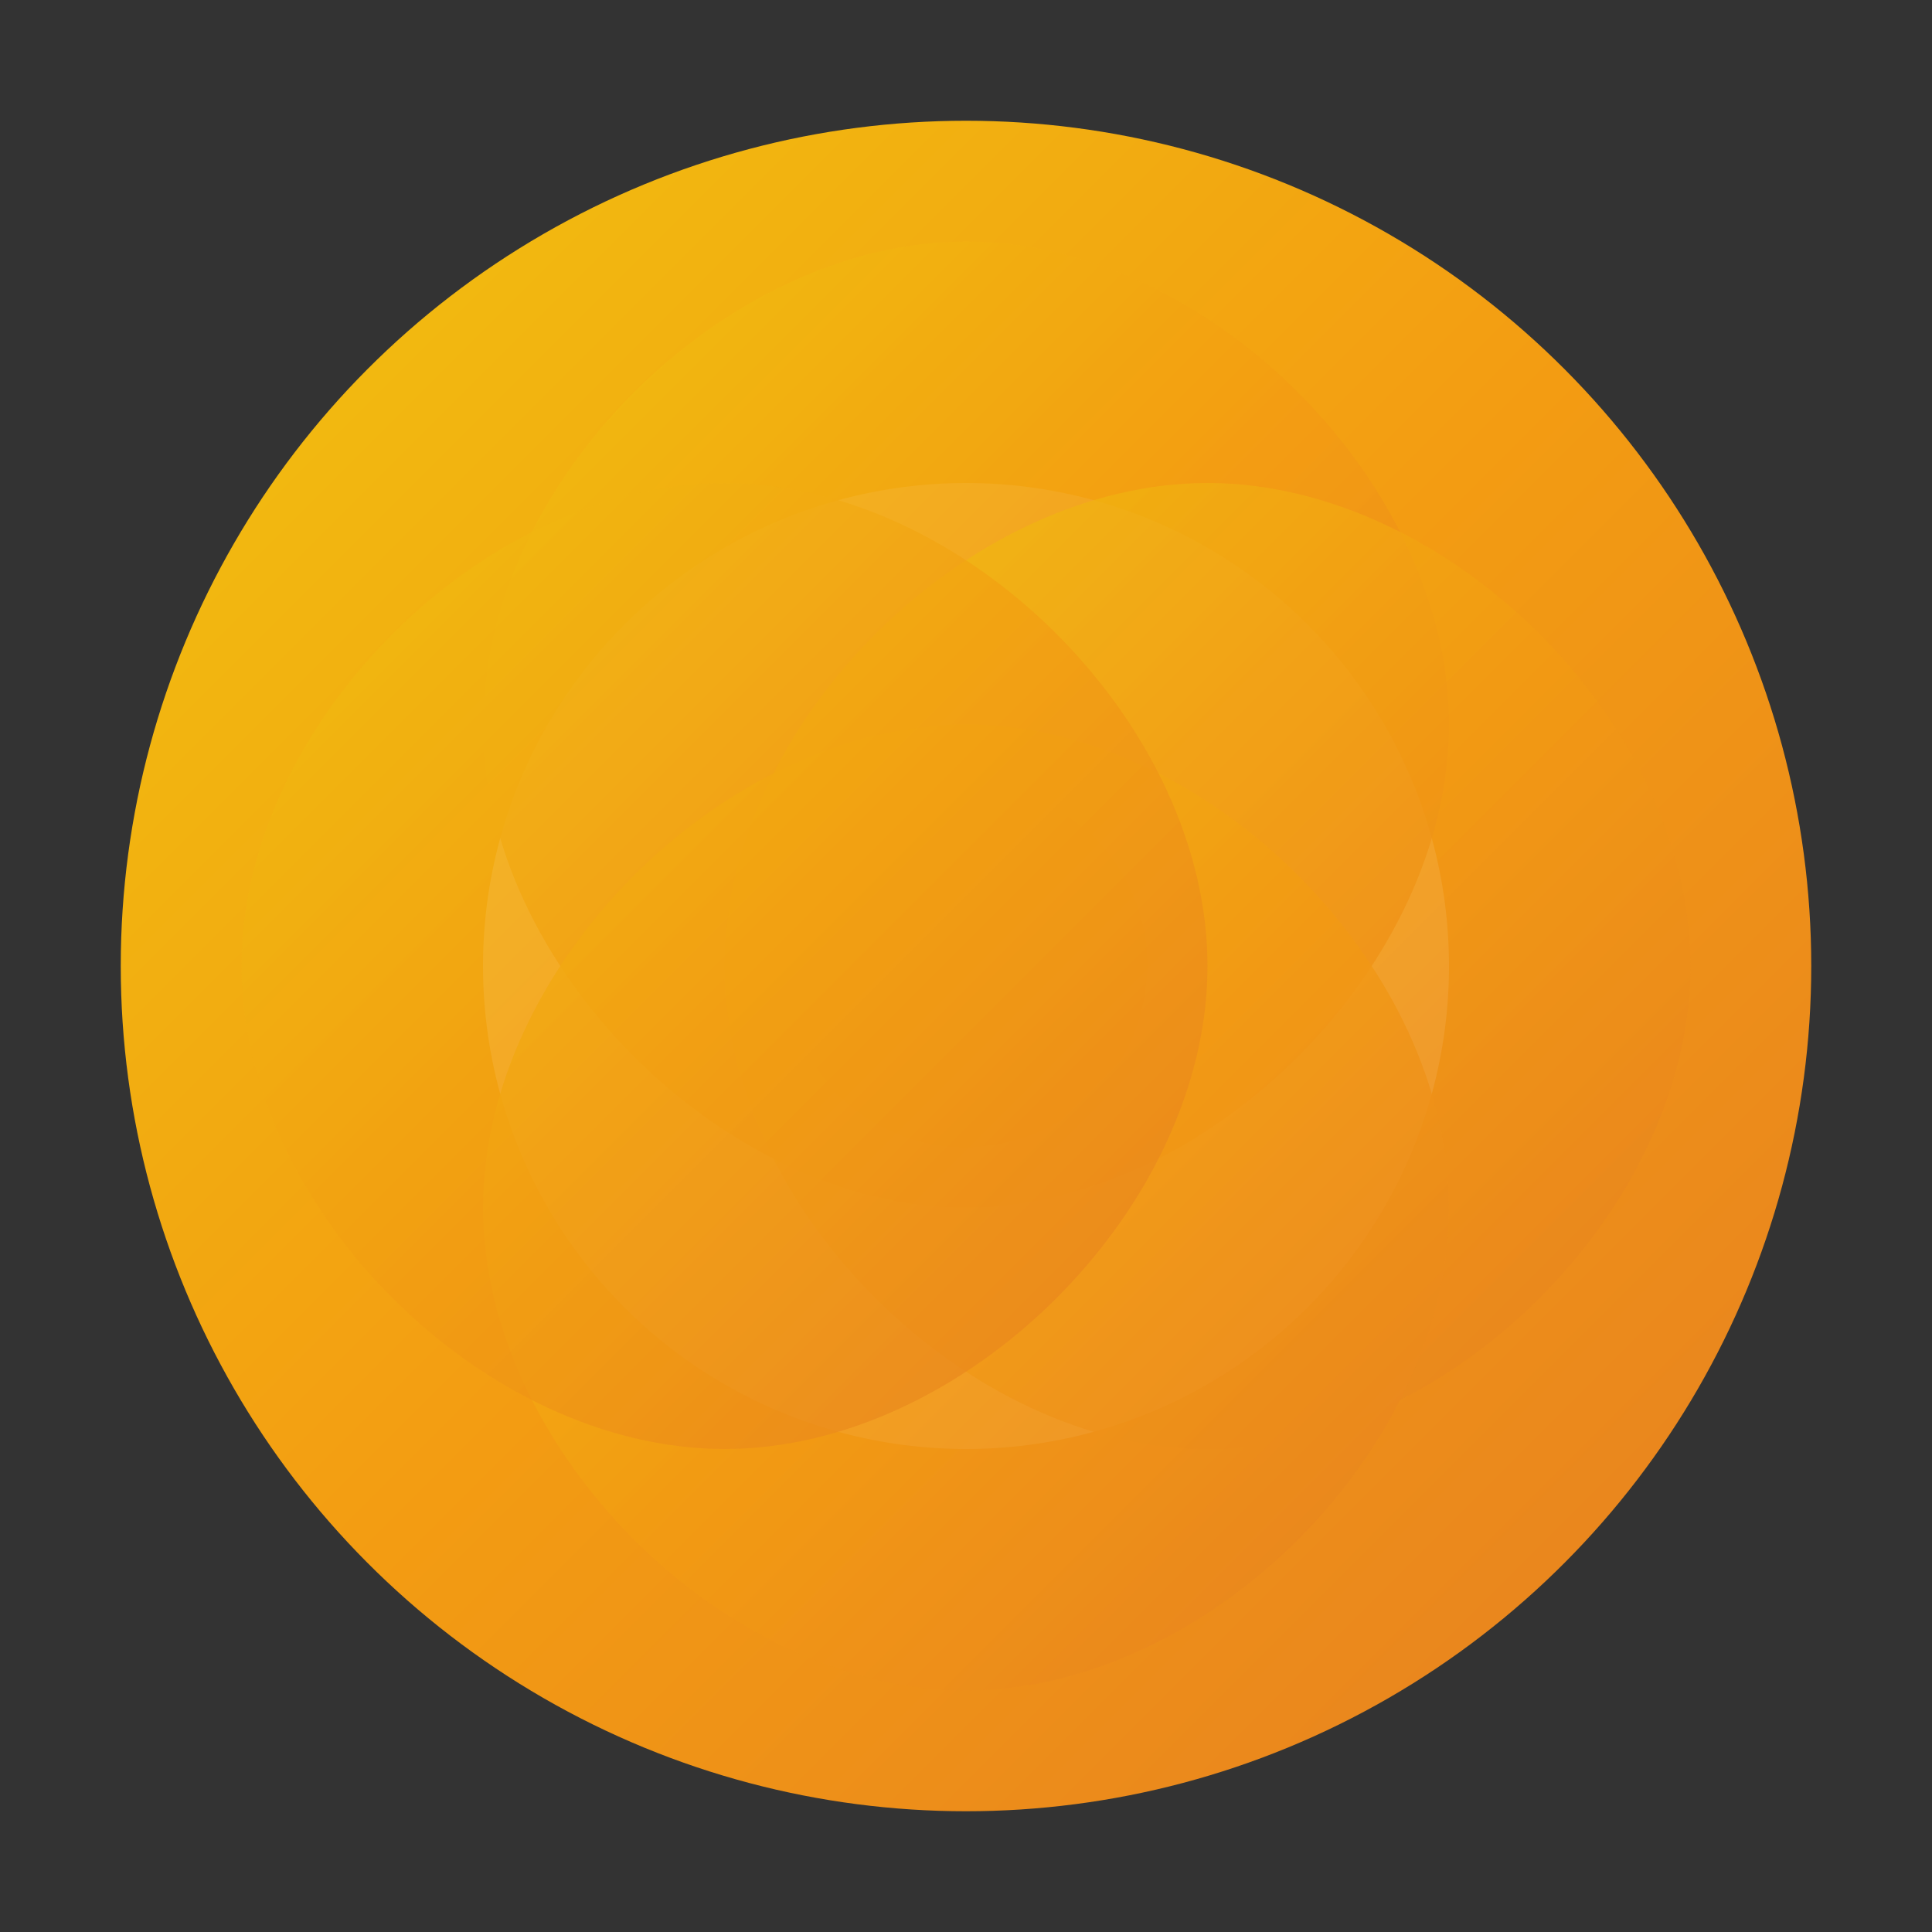 <svg xmlns="http://www.w3.org/2000/svg" viewBox="0 0 32 32" width="32" height="32">
  <rect x="0" y="0" width="32" height="32" fill="#333333" stroke="none"/>
  <defs>
    <linearGradient id="grad" x1="0%" y1="0%" x2="100%" y2="100%">
      <stop offset="0%" style="stop-color:#F1C40F" />
      <stop offset="50%" style="stop-color:#F39C12" />
      <stop offset="100%" style="stop-color:#E67E22" />
    </linearGradient>
  </defs>
  
  <!-- Simplified lotus design for small sizes -->
  <circle cx="16" cy="16" r="14" fill="url(#grad)"/>
  <circle cx="16" cy="16" r="8" fill="#FFF" opacity="0.3"/>
  <circle cx="16" cy="16" r="3" fill="url(#grad)"/>
  
  <!-- Simple petals -->
  <path d="M16 4 C12 4 8 8 8 12 C8 16 12 20 16 20 C20 20 24 16 24 12 C24 8 20 4 16 4 Z" fill="url(#grad)" opacity="0.8"/>
  <path d="M28 16 C28 12 24 8 20 8 C16 8 12 12 12 16 C12 20 16 24 20 24 C24 24 28 20 28 16 Z" fill="url(#grad)" opacity="0.7"/>
  <path d="M16 28 C20 28 24 24 24 20 C24 16 20 12 16 12 C12 12 8 16 8 20 C8 24 12 28 16 28 Z" fill="url(#grad)" opacity="0.8"/>
  <path d="M4 16 C4 20 8 24 12 24 C16 24 20 20 20 16 C20 12 16 8 12 8 C8 8 4 12 4 16 Z" fill="url(#grad)" opacity="0.7"/>
</svg> 
